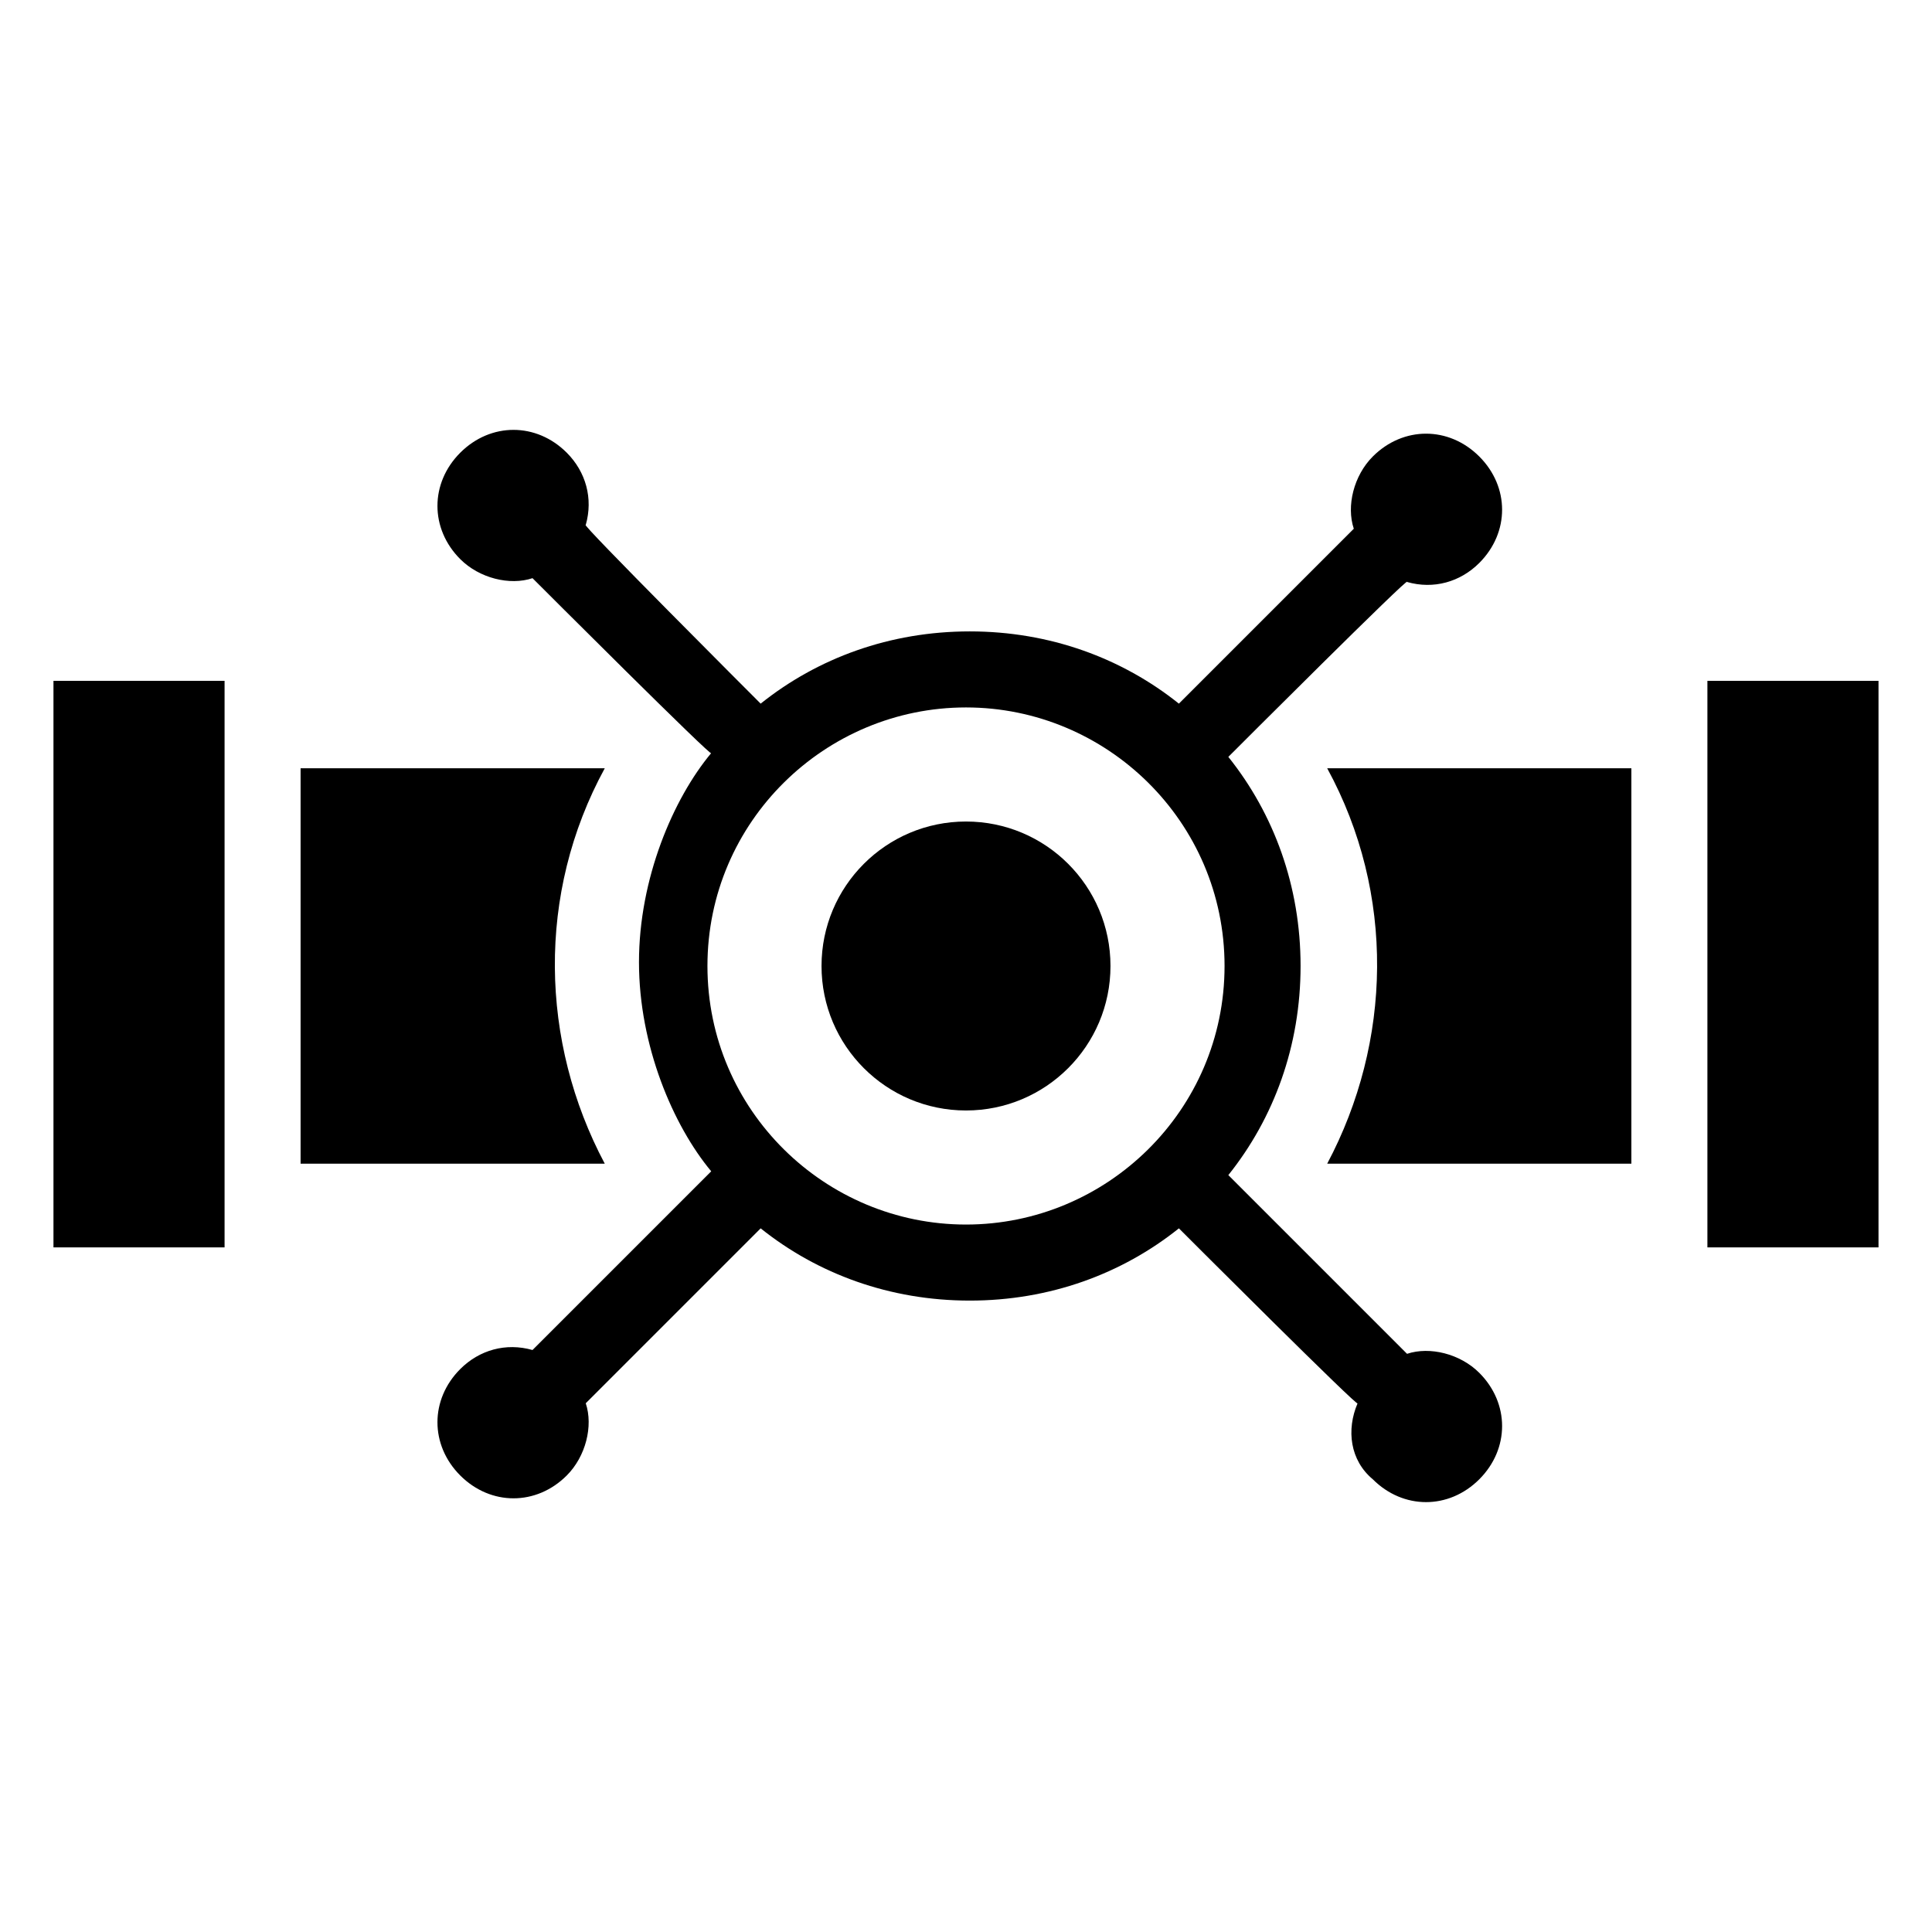 <?xml version="1.0" encoding="UTF-8"?>
<!-- Uploaded to: ICON Repo, www.iconrepo.com, Generator: ICON Repo Mixer Tools -->
<svg fill="#000000" width="800px" height="800px" version="1.1" viewBox="144 144 512 512" xmlns="http://www.w3.org/2000/svg">
 <g>
  <path d="m158.17 324.43h45.344v150.14h-45.344z"/>
  <path d="m596.48 324.43h45.344v150.14h-45.344z"/>
  <path d="m223.66 347.6v104.79h80.609c-17.129-32.242-18.137-71.539 0-104.79z"/>
  <path d="m576.33 347.6h-80.609c18.137 33.25 17.129 72.547 0 104.79h80.609z"/>
  <path d="m507.81 536.03c8.062 8.062 20.152 8.062 28.215 0s8.062-20.152 0-28.215c-5.039-5.039-13.098-7.055-19.145-5.039l-47.359-47.359c12.09-15.113 19.145-34.258 19.145-55.418s-7.055-40.305-19.145-55.418c2.016-2.016 48.367-48.367 47.359-46.352 7.055 2.016 14.105 0 19.145-5.039 8.062-8.062 8.062-20.152 0-28.215s-20.152-8.062-28.215 0c-5.039 5.039-7.055 13.098-5.039 19.145l-46.352 46.352c-15.113-12.09-34.258-19.145-55.418-19.145s-40.305 7.055-55.418 19.145c-2.016-2.016-48.367-48.367-46.352-47.359 2.016-7.055 0-14.105-5.039-19.145-8.062-8.062-20.152-8.062-28.215 0s-8.062 20.152 0 28.215c5.039 5.039 13.098 7.055 19.145 5.039 2.016 2.016 48.367 48.367 47.359 46.352-10.078 12.09-19.145 33.25-19.145 55.418s9.07 43.328 19.145 55.418c-1.008 1.008-48.367 48.367-47.359 47.359-7.055-2.016-14.105 0-19.145 5.039-8.062 8.062-8.062 20.152 0 28.215s20.152 8.062 28.215 0c5.039-5.039 7.055-13.098 5.039-19.145l46.352-46.352c15.113 12.09 34.258 19.145 55.418 19.145s40.305-7.055 55.418-19.145c2.016 2.016 48.367 48.367 47.359 46.352-3.019 7.055-2.012 15.113 4.031 20.152zm-107.81-67.512c-37.281 0-68.52-30.23-68.52-68.52 0-38.289 31.234-68.52 68.52-68.52 37.281 0 68.52 30.23 68.52 68.52-0.004 38.293-31.238 68.52-68.52 68.52z"/>
  <path d="m438.29 400c0 21.145-17.145 38.289-38.289 38.289-21.148 0-38.289-17.145-38.289-38.289 0-21.148 17.141-38.289 38.289-38.289 21.145 0 38.289 17.141 38.289 38.289"/>
 </g>
</svg>